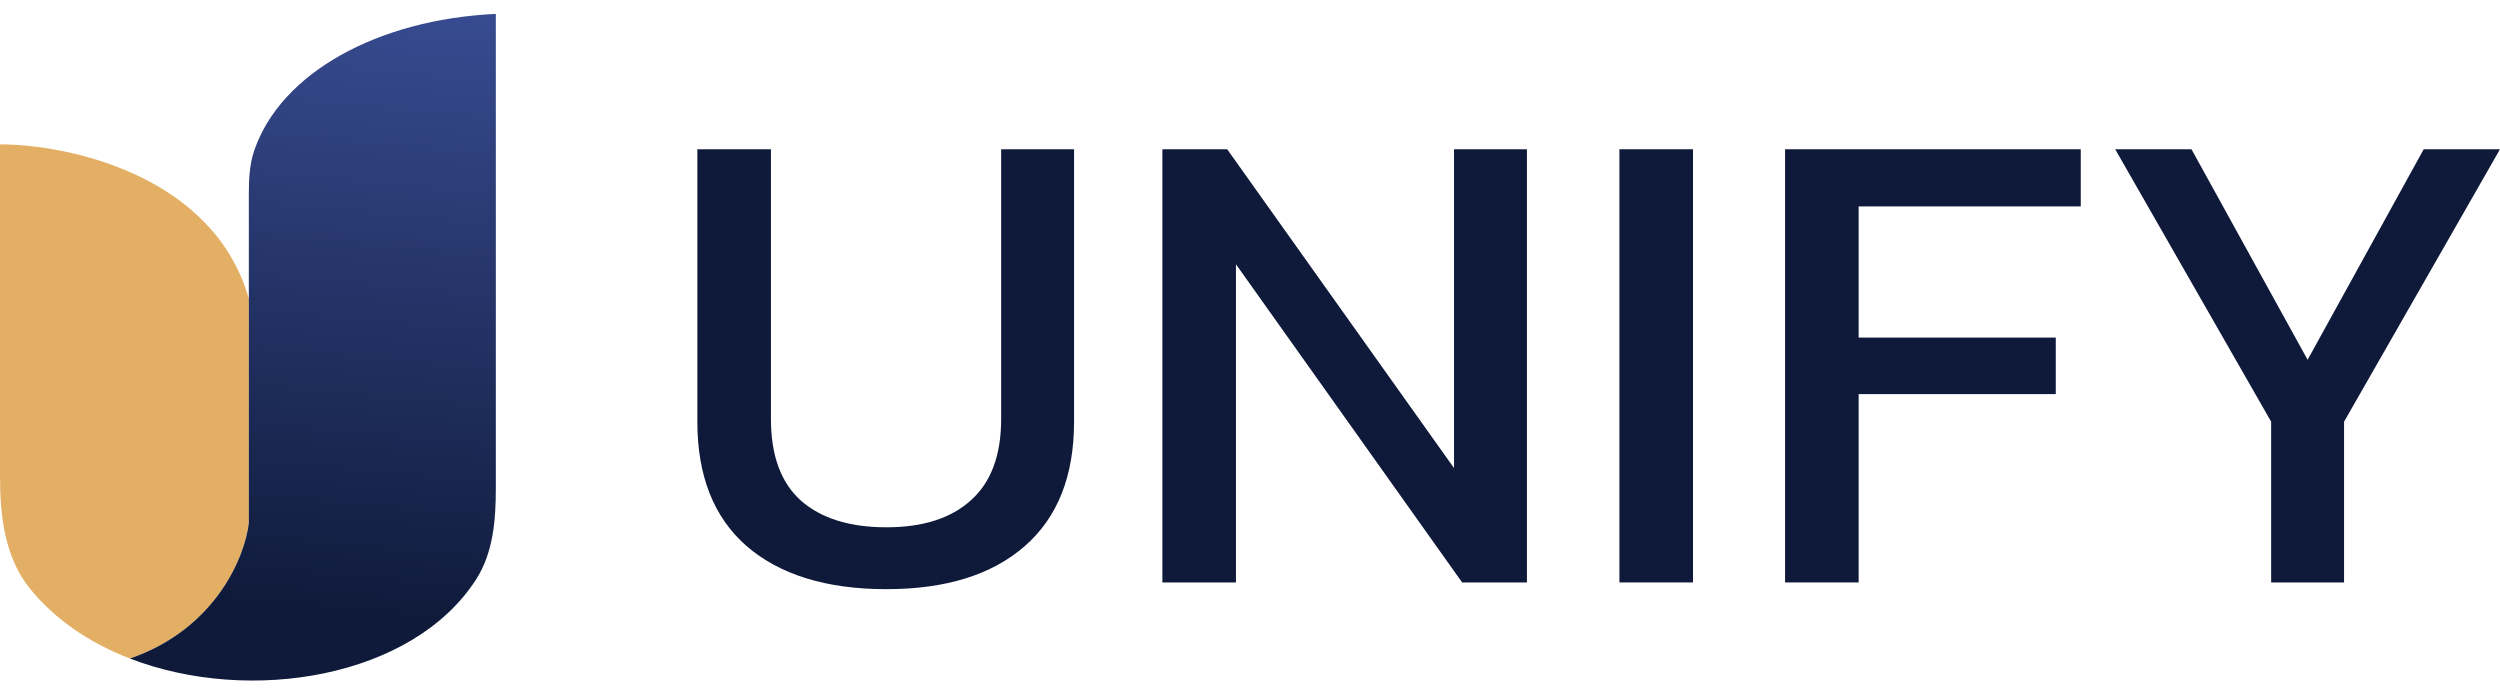 <svg width="120" height="33" viewBox="0 0 120 33" fill="none" xmlns="http://www.w3.org/2000/svg">
<path d="M0 22.829C0 24.741 0.22 26.733 1.417 28.227C2.634 29.745 4.323 30.871 6.235 31.609C10.381 30.181 11.768 26.676 11.944 25.102V14.34C10.258 8.412 3.279 6.93 0 6.93V22.829Z" fill="#E3AF64"/>
<path d="M23.8 0.667C18.137 0.931 13.487 3.492 12.207 7.214C11.975 7.889 11.944 8.612 11.944 9.326V14.34V25.102C11.768 26.676 10.381 30.181 6.235 31.609C12.012 33.839 19.831 32.529 22.858 27.804C23.679 26.521 23.8 24.948 23.8 23.427V0.667Z" fill="url(#paint0_linear_21_9595)"/>
<path d="M42.546 28.28C39.673 28.28 37.437 27.591 35.839 26.214C34.261 24.836 33.473 22.845 33.473 20.241V7.164H37.005V20.111C37.005 21.855 37.48 23.157 38.431 24.018C39.403 24.879 40.775 25.31 42.546 25.31C44.296 25.31 45.646 24.879 46.597 24.018C47.569 23.157 48.055 21.855 48.055 20.111V7.164H51.555V20.241C51.555 22.845 50.766 24.836 49.189 26.214C47.612 27.591 45.398 28.28 42.546 28.28Z" fill="#0F1A3A"/>
<path d="M55.794 27.957V7.164H58.905L69.793 22.468V7.164H73.293V27.957H70.182L59.326 12.685V27.957H55.794Z" fill="#0F1A3A"/>
<path d="M77.732 27.957V7.164H81.264V27.957H77.732Z" fill="#0F1A3A"/>
<path d="M85.683 27.957V7.164H99.876V9.908H89.215V16.204H98.677V18.917H89.215V27.957H85.683Z" fill="#0F1A3A"/>
<path d="M109.015 27.957V20.241L101.529 7.164H105.191L110.765 17.27L116.338 7.164H120L112.515 20.241V27.957H109.015Z" fill="#0F1A3A"/>
<defs>
<linearGradient id="paint0_linear_21_9595" x1="49.687" y1="32.696" x2="54.307" y2="-14.999" gradientUnits="userSpaceOnUse">
<stop stop-color="#0F1A3A"/>
<stop offset="1" stop-color="#516AC7"/>
</linearGradient>
</defs>
</svg>
